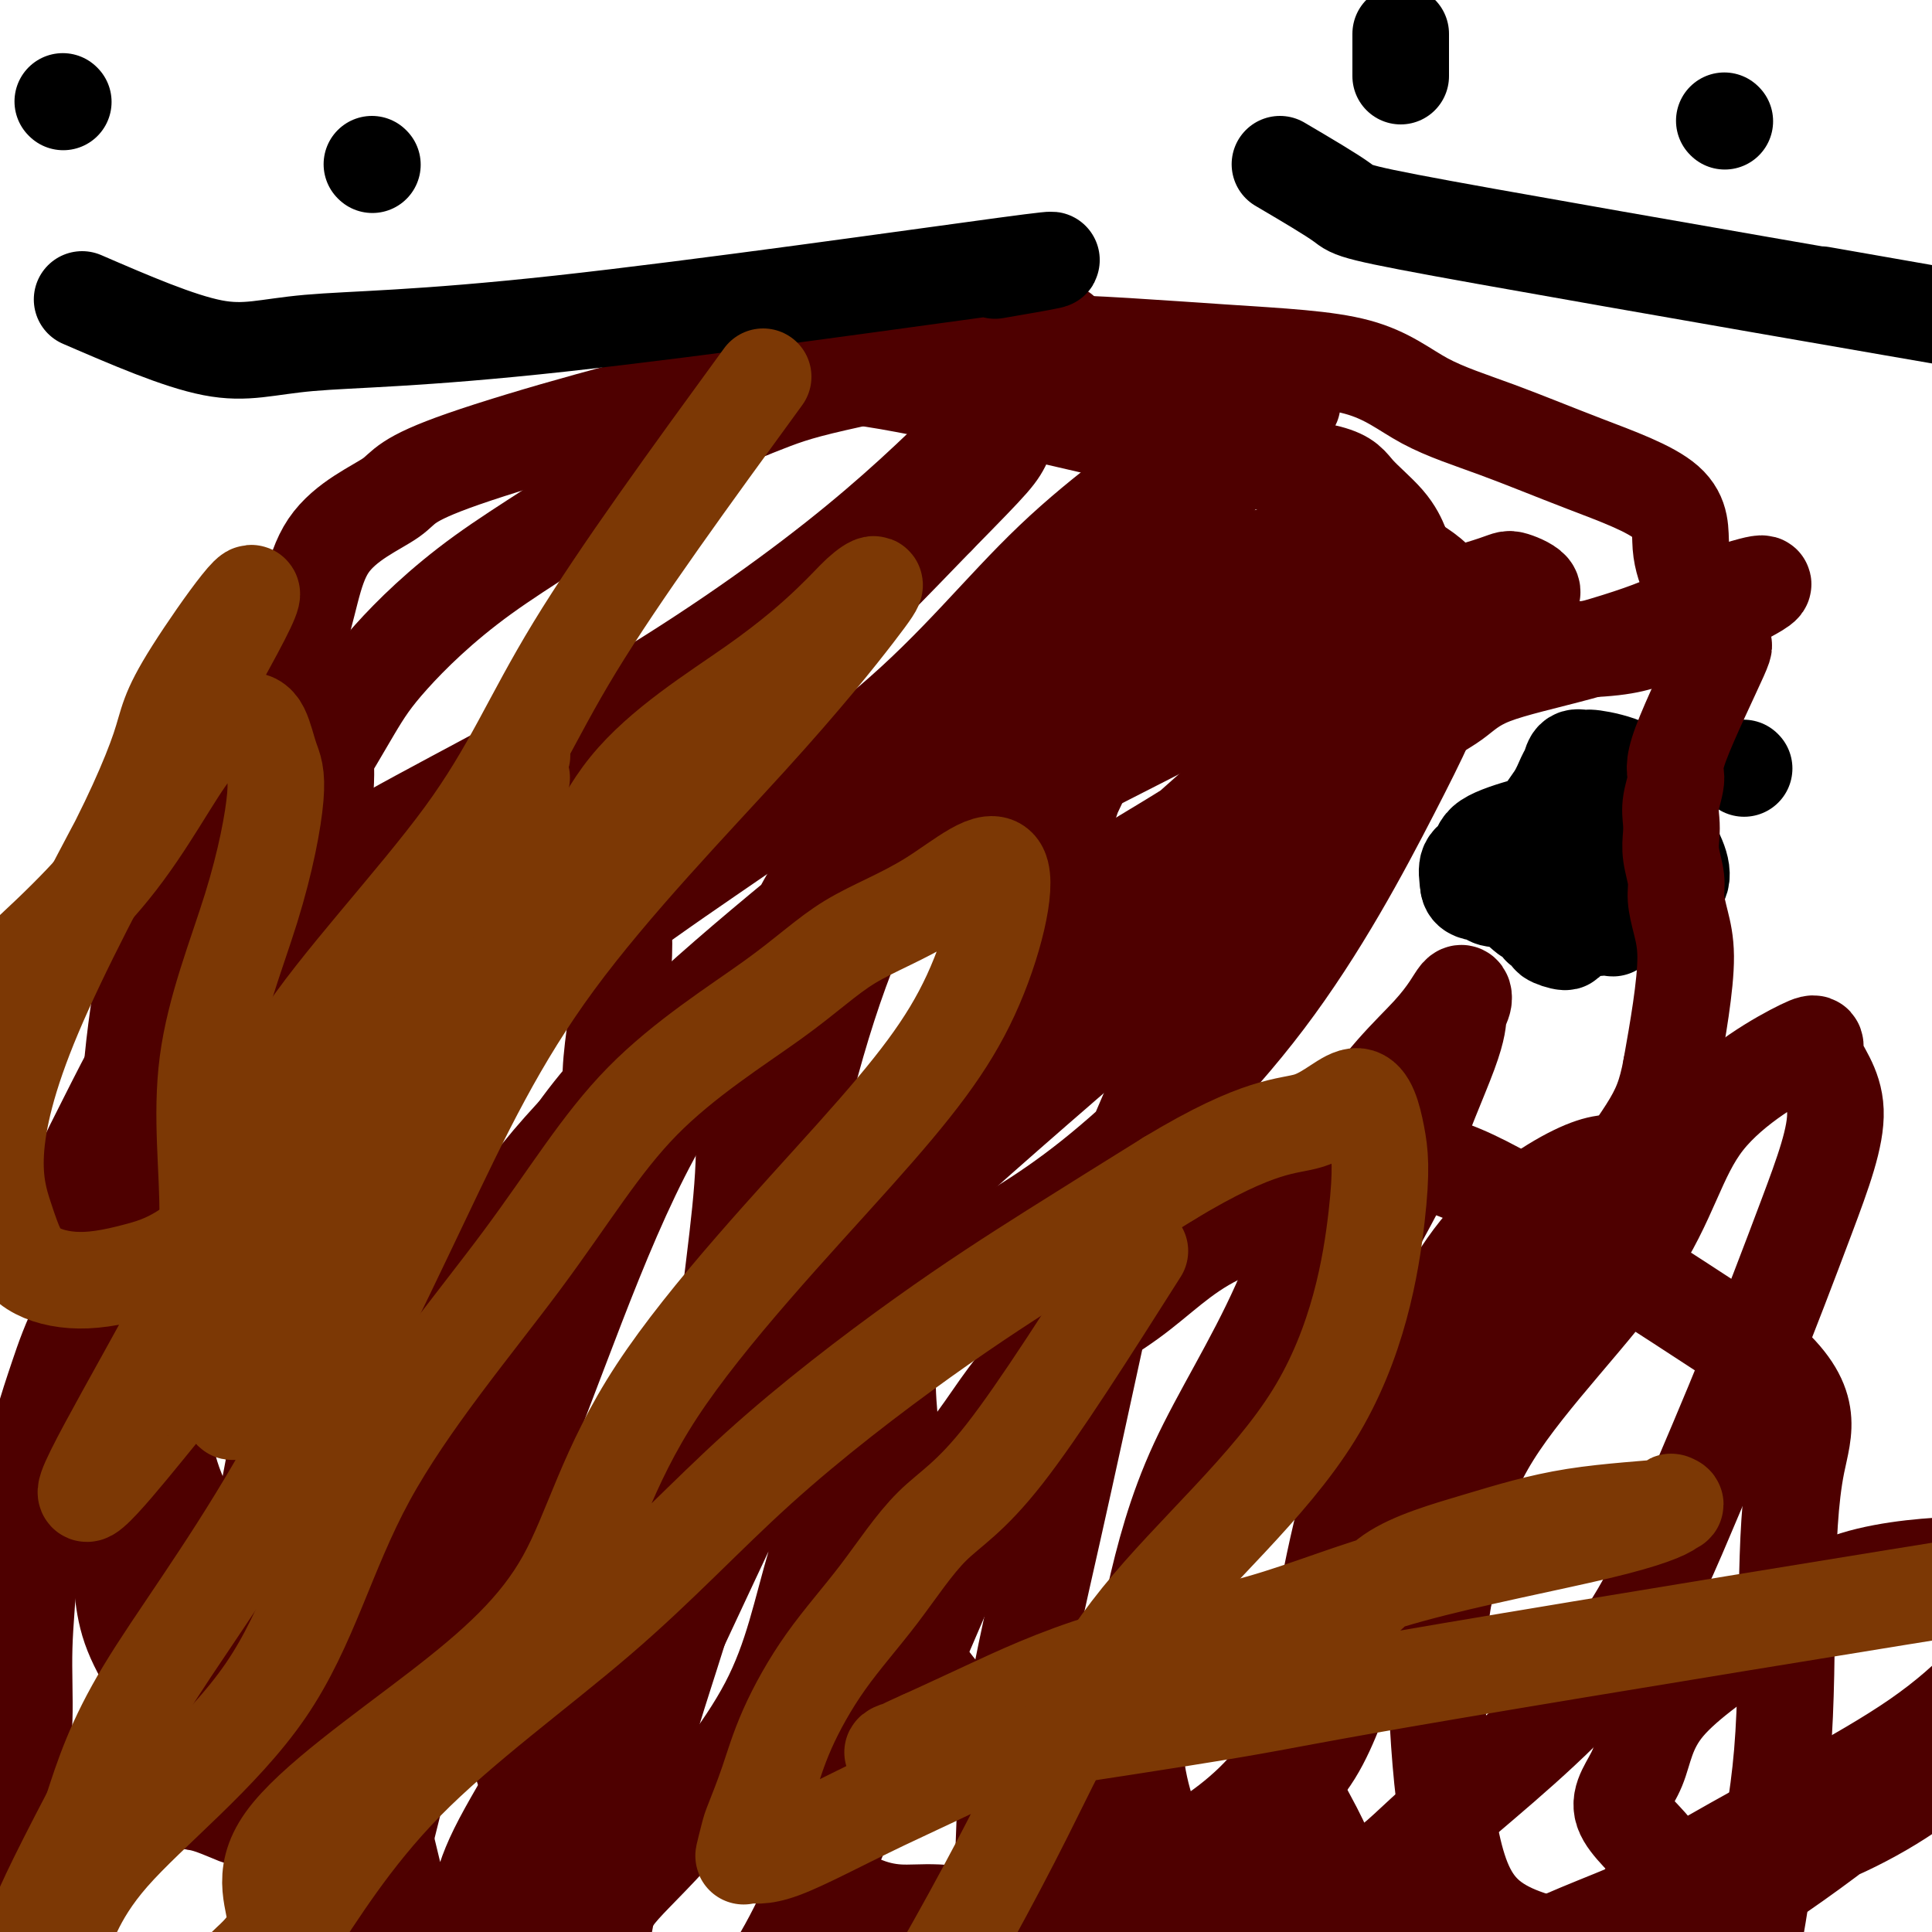 <svg viewBox='0 0 400 400' version='1.1' xmlns='http://www.w3.org/2000/svg' xmlns:xlink='http://www.w3.org/1999/xlink'><g fill='none' stroke='#000000' stroke-width='6' stroke-linecap='round' stroke-linejoin='round'><path d='M326,175c0.000,0.000 0.100,0.100 0.1,0.1'/></g>
<g fill='none' stroke='#000000' stroke-width='20' stroke-linecap='round' stroke-linejoin='round'><path d='M328,172c-2.004,3.707 -4.007,7.414 -4,10c0.007,2.586 2.025,4.052 3,5c0.975,0.948 0.909,1.378 1,2c0.091,0.622 0.341,1.436 1,2c0.659,0.564 1.727,0.878 2,1c0.273,0.122 -0.250,0.053 0,0c0.250,-0.053 1.274,-0.090 2,0c0.726,0.090 1.153,0.306 1,0c-0.153,-0.306 -0.886,-1.136 -1,-2c-0.114,-0.864 0.392,-1.763 0,-3c-0.392,-1.237 -1.681,-2.811 -2,-4c-0.319,-1.189 0.332,-1.992 0,-3c-0.332,-1.008 -1.646,-2.220 -2,-3c-0.354,-0.780 0.253,-1.129 0,-2c-0.253,-0.871 -1.367,-2.264 -2,-3c-0.633,-0.736 -0.786,-0.813 -1,-1c-0.214,-0.187 -0.490,-0.482 -1,-1c-0.510,-0.518 -1.255,-1.259 -2,-2'/><path d='M323,168c-1.238,-1.679 -0.332,0.123 0,1c0.332,0.877 0.089,0.830 0,1c-0.089,0.170 -0.025,0.558 0,1c0.025,0.442 0.009,0.938 0,2c-0.009,1.062 -0.013,2.689 0,4c0.013,1.311 0.044,2.307 0,3c-0.044,0.693 -0.161,1.083 0,2c0.161,0.917 0.601,2.359 1,3c0.399,0.641 0.756,0.480 2,1c1.244,0.520 3.376,1.722 7,2c3.624,0.278 8.741,-0.369 11,-1c2.259,-0.631 1.659,-1.247 2,-2c0.341,-0.753 1.623,-1.645 2,-3c0.377,-1.355 -0.152,-3.174 -1,-5c-0.848,-1.826 -2.016,-3.657 -3,-5c-0.984,-1.343 -1.785,-2.196 -3,-3c-1.215,-0.804 -2.843,-1.558 -4,-2c-1.157,-0.442 -1.842,-0.572 -3,-1c-1.158,-0.428 -2.791,-1.153 -4,-1c-1.209,0.153 -1.996,1.186 -3,2c-1.004,0.814 -2.224,1.410 -4,2c-1.776,0.590 -4.109,1.175 -7,2c-2.891,0.825 -6.342,1.891 -8,3c-1.658,1.109 -1.523,2.260 -2,3c-0.477,0.740 -1.565,1.069 -2,2c-0.435,0.931 -0.218,2.466 0,4'/><path d='M304,183c-0.010,1.787 1.963,1.753 3,2c1.037,0.247 1.136,0.774 2,1c0.864,0.226 2.493,0.151 4,1c1.507,0.849 2.892,2.622 4,3c1.108,0.378 1.941,-0.641 3,-1c1.059,-0.359 2.346,-0.059 4,0c1.654,0.059 3.675,-0.121 7,-1c3.325,-0.879 7.954,-2.455 10,-4c2.046,-1.545 1.508,-3.059 2,-5c0.492,-1.941 2.014,-4.309 2,-7c-0.014,-2.691 -1.566,-5.703 -3,-8c-1.434,-2.297 -2.752,-3.877 -5,-5c-2.248,-1.123 -5.428,-1.789 -7,-2c-1.572,-0.211 -1.536,0.032 -2,0c-0.464,-0.032 -1.427,-0.338 -2,0c-0.573,0.338 -0.754,1.321 -1,2c-0.246,0.679 -0.557,1.054 -1,2c-0.443,0.946 -1.019,2.463 -2,4c-0.981,1.537 -2.366,3.092 -3,5c-0.634,1.908 -0.515,4.168 -1,6c-0.485,1.832 -1.572,3.236 -2,5c-0.428,1.764 -0.197,3.887 0,5c0.197,1.113 0.362,1.215 1,2c0.638,0.785 1.751,2.253 2,3c0.249,0.747 -0.367,0.772 0,1c0.367,0.228 1.717,0.659 2,1c0.283,0.341 -0.501,0.592 0,1c0.501,0.408 2.286,0.974 3,1c0.714,0.026 0.357,-0.487 0,-1'/><path d='M324,194c1.156,0.944 0.047,-0.696 0,-2c-0.047,-1.304 0.968,-2.274 2,-3c1.032,-0.726 2.079,-1.210 3,-2c0.921,-0.790 1.714,-1.885 2,-3c0.286,-1.115 0.066,-2.249 0,-3c-0.066,-0.751 0.023,-1.118 0,-2c-0.023,-0.882 -0.156,-2.279 0,-3c0.156,-0.721 0.603,-0.768 0,-1c-0.603,-0.232 -2.255,-0.650 -3,-1c-0.745,-0.350 -0.584,-0.631 -1,-1c-0.416,-0.369 -1.411,-0.827 -2,-1c-0.589,-0.173 -0.774,-0.061 -1,0c-0.226,0.061 -0.495,0.073 -1,0c-0.505,-0.073 -1.246,-0.229 -2,0c-0.754,0.229 -1.522,0.845 -2,1c-0.478,0.155 -0.667,-0.151 -1,0c-0.333,0.151 -0.809,0.757 -1,1c-0.191,0.243 -0.095,0.121 0,0'/><path d='M361,159c0.000,0.000 0.100,0.100 0.1,0.1'/></g>
<g fill='none' stroke='#4E0000' stroke-width='20' stroke-linecap='round' stroke-linejoin='round'><path d='M181,177c-20.982,17.009 -41.964,34.017 -55,49c-13.036,14.983 -18.126,27.939 -22,42c-3.874,14.061 -6.532,29.226 -7,41c-0.468,11.774 1.253,20.157 4,31c2.747,10.843 6.519,24.145 9,31c2.481,6.855 3.669,7.264 6,10c2.331,2.736 5.803,7.800 7,11c1.197,3.200 0.117,4.535 0,6c-0.117,1.465 0.728,3.062 1,4c0.272,0.938 -0.030,1.219 0,1c0.030,-0.219 0.391,-0.939 1,-4c0.609,-3.061 1.465,-8.462 3,-16c1.535,-7.538 3.750,-17.214 7,-28c3.250,-10.786 7.536,-22.683 10,-34c2.464,-11.317 3.106,-22.053 4,-32c0.894,-9.947 2.038,-19.106 3,-27c0.962,-7.894 1.740,-14.524 2,-21c0.260,-6.476 0.003,-12.798 1,-20c0.997,-7.202 3.249,-15.285 7,-24c3.751,-8.715 9.001,-18.064 17,-27c7.999,-8.936 18.747,-17.461 25,-24c6.253,-6.539 8.010,-11.092 11,-14c2.990,-2.908 7.214,-4.171 10,-5c2.786,-0.829 4.135,-1.223 5,-1c0.865,0.223 1.247,1.064 1,4c-0.247,2.936 -1.124,7.968 -2,13'/><path d='M229,143c-2.110,8.411 -6.885,20.938 -11,34c-4.115,13.062 -7.571,26.659 -12,39c-4.429,12.341 -9.832,23.427 -14,35c-4.168,11.573 -7.102,23.631 -11,36c-3.898,12.369 -8.761,25.047 -12,36c-3.239,10.953 -4.854,20.182 -10,30c-5.146,9.818 -13.823,20.226 -20,27c-6.177,6.774 -9.854,9.915 -12,13c-2.146,3.085 -2.761,6.113 -4,8c-1.239,1.887 -3.102,2.632 -4,3c-0.898,0.368 -0.830,0.359 -2,1c-1.170,0.641 -3.579,1.931 -3,-1c0.579,-2.931 4.145,-10.085 0,-3c-4.145,7.085 -16.001,28.407 9,-26c25.001,-54.407 86.857,-184.545 106,-225c19.143,-40.455 -4.429,8.772 -28,58'/><path d='M225,211c4.403,-6.441 8.807,-12.882 12,-19c3.193,-6.118 5.177,-11.915 11,-17c5.823,-5.085 15.487,-9.460 21,-14c5.513,-4.540 6.877,-9.247 9,-13c2.123,-3.753 5.006,-6.554 7,-9c1.994,-2.446 3.100,-4.539 4,-6c0.900,-1.461 1.596,-2.292 2,-3c0.404,-0.708 0.518,-1.293 1,-2c0.482,-0.707 1.334,-1.536 -1,0c-2.334,1.536 -7.852,5.437 -11,9c-3.148,3.563 -3.925,6.790 -11,14c-7.075,7.210 -20.449,18.404 -33,30c-12.551,11.596 -24.279,23.593 -34,36c-9.721,12.407 -17.434,25.225 -24,39c-6.566,13.775 -11.986,28.508 -20,40c-8.014,11.492 -18.621,19.742 -25,27c-6.379,7.258 -8.529,13.525 -10,18c-1.471,4.475 -2.265,7.159 -3,9c-0.735,1.841 -1.413,2.838 -2,4c-0.587,1.162 -1.082,2.488 -2,3c-0.918,0.512 -2.259,0.209 -2,0c0.259,-0.209 2.118,-0.323 4,-4c1.882,-3.677 3.785,-10.916 7,-22c3.215,-11.084 7.740,-26.014 20,-44c12.260,-17.986 32.255,-39.027 45,-56c12.745,-16.973 18.239,-29.877 27,-39c8.761,-9.123 20.789,-14.464 35,-24c14.211,-9.536 30.606,-23.268 47,-37'/><path d='M299,131c14.138,-10.261 8.482,-5.414 8,-4c-0.482,1.414 4.208,-0.607 7,-2c2.792,-1.393 3.685,-2.160 3,-3c-0.685,-0.840 -2.949,-1.754 -4,-2c-1.051,-0.246 -0.890,0.177 -7,2c-6.110,1.823 -18.490,5.046 -28,9c-9.510,3.954 -16.151,8.641 -30,16c-13.849,7.359 -34.906,17.391 -53,28c-18.094,10.609 -33.224,21.793 -48,34c-14.776,12.207 -29.199,25.435 -39,39c-9.801,13.565 -14.980,27.466 -20,40c-5.020,12.534 -9.879,23.701 -13,32c-3.121,8.299 -4.502,13.731 -3,25c1.502,11.269 5.887,28.377 8,37c2.113,8.623 1.956,8.762 3,10c1.044,1.238 3.291,3.574 5,6c1.709,2.426 2.879,4.942 5,5c2.121,0.058 5.192,-2.340 6,-5c0.808,-2.660 -0.647,-5.580 4,-15c4.647,-9.420 15.396,-25.340 23,-41c7.604,-15.660 12.063,-31.061 17,-44c4.937,-12.939 10.353,-23.416 14,-34c3.647,-10.584 5.527,-21.273 8,-32c2.473,-10.727 5.540,-21.490 9,-31c3.460,-9.510 7.314,-17.765 12,-26c4.686,-8.235 10.203,-16.450 18,-25c7.797,-8.550 17.873,-17.436 25,-25c7.127,-7.564 11.303,-13.806 16,-19c4.697,-5.194 9.913,-9.341 13,-12c3.087,-2.659 4.043,-3.829 5,-5'/><path d='M263,89c9.062,-9.856 2.216,-3.996 0,-2c-2.216,1.996 0.197,0.128 0,0c-0.197,-0.128 -3.004,1.484 -5,2c-1.996,0.516 -3.183,-0.066 -10,4c-6.817,4.066 -19.265,12.778 -30,23c-10.735,10.222 -19.756,21.952 -34,34c-14.244,12.048 -33.711,24.412 -50,36c-16.289,11.588 -29.400,22.400 -35,30c-5.600,7.600 -3.688,11.988 -9,18c-5.312,6.012 -17.846,13.649 -24,23c-6.154,9.351 -5.927,20.415 -7,31c-1.073,10.585 -3.446,20.690 -5,30c-1.554,9.310 -2.288,17.825 0,33c2.288,15.175 7.597,37.010 10,47c2.403,9.990 1.898,8.134 3,9c1.102,0.866 3.810,4.454 5,6c1.190,1.546 0.864,1.052 1,1c0.136,-0.052 0.736,0.339 1,0c0.264,-0.339 0.193,-1.409 0,-3c-0.193,-1.591 -0.510,-3.704 1,-11c1.510,-7.296 4.845,-19.774 9,-37c4.155,-17.226 9.130,-39.199 18,-62c8.870,-22.801 21.635,-46.428 26,-58c4.365,-11.572 0.330,-11.087 -1,-15c-1.330,-3.913 0.044,-12.222 1,-19c0.956,-6.778 1.493,-12.023 1,-18c-0.493,-5.977 -2.017,-12.686 4,-22c6.017,-9.314 19.576,-21.233 31,-32c11.424,-10.767 20.712,-20.384 30,-30'/><path d='M194,107c12.285,-12.511 12.497,-12.789 14,-16c1.503,-3.211 4.296,-9.355 6,-13c1.704,-3.645 2.318,-4.792 3,-6c0.682,-1.208 1.434,-2.478 2,-3c0.566,-0.522 0.948,-0.297 1,0c0.052,0.297 -0.226,0.666 0,1c0.226,0.334 0.957,0.633 -2,4c-2.957,3.367 -9.601,9.801 -17,17c-7.399,7.199 -15.553,15.161 -28,25c-12.447,9.839 -29.186,21.553 -49,33c-19.814,11.447 -42.704,22.626 -54,30c-11.296,7.374 -10.998,10.944 -14,13c-3.002,2.056 -9.303,2.599 -16,10c-6.697,7.401 -13.791,21.661 -18,30c-4.209,8.339 -5.532,10.758 -6,15c-0.468,4.242 -0.080,10.307 0,16c0.080,5.693 -0.149,11.015 0,16c0.149,4.985 0.676,9.632 1,13c0.324,3.368 0.446,5.456 0,8c-0.446,2.544 -1.459,5.542 0,9c1.459,3.458 5.390,7.374 7,12c1.610,4.626 0.901,9.961 3,16c2.099,6.039 7.008,12.783 11,18c3.992,5.217 7.068,8.908 9,12c1.932,3.092 2.719,5.585 3,7c0.281,1.415 0.055,1.750 0,2c-0.055,0.250 0.062,0.413 -1,0c-1.062,-0.413 -3.303,-1.404 -5,-2c-1.697,-0.596 -2.848,-0.798 -4,-1'/><path d='M40,373c-1.922,-1.137 -1.726,-3.478 -2,-7c-0.274,-3.522 -1.018,-8.224 -2,-17c-0.982,-8.776 -2.202,-21.625 -3,-35c-0.798,-13.375 -1.174,-27.274 -2,-38c-0.826,-10.726 -2.102,-18.277 -3,-26c-0.898,-7.723 -1.418,-15.618 -1,-24c0.418,-8.382 1.775,-17.250 3,-25c1.225,-7.750 2.319,-14.382 5,-21c2.681,-6.618 6.950,-13.221 12,-21c5.050,-7.779 10.882,-16.734 14,-25c3.118,-8.266 3.523,-15.845 7,-21c3.477,-5.155 10.026,-7.888 13,-10c2.974,-2.112 2.374,-3.604 15,-8c12.626,-4.396 38.479,-11.695 55,-15c16.521,-3.305 23.711,-2.616 33,-1c9.289,1.616 20.677,4.160 33,7c12.323,2.840 25.582,5.975 36,8c10.418,2.025 17.996,2.940 22,4c4.004,1.060 4.433,2.263 6,4c1.567,1.737 4.273,4.006 6,6c1.727,1.994 2.475,3.714 3,5c0.525,1.286 0.827,2.139 0,3c-0.827,0.861 -2.783,1.730 -5,3c-2.217,1.270 -4.693,2.943 -13,5c-8.307,2.057 -22.443,4.500 -35,8c-12.557,3.500 -23.535,8.058 -34,13c-10.465,4.942 -20.419,10.269 -31,14c-10.581,3.731 -21.791,5.865 -33,8'/><path d='M139,167c-8.696,2.925 -13.935,6.237 -21,10c-7.065,3.763 -15.955,7.977 -25,13c-9.045,5.023 -18.247,10.854 -24,16c-5.753,5.146 -8.059,9.607 -10,14c-1.941,4.393 -3.517,8.719 -7,14c-3.483,5.281 -8.873,11.519 -12,19c-3.127,7.481 -3.989,16.206 -5,25c-1.011,8.794 -2.169,17.656 0,26c2.169,8.344 7.664,16.168 12,24c4.336,7.832 7.513,15.670 10,22c2.487,6.330 4.284,11.152 5,15c0.716,3.848 0.352,6.722 4,8c3.648,1.278 11.309,0.961 13,0c1.691,-0.961 -2.588,-2.564 1,-13c3.588,-10.436 15.042,-29.705 25,-53c9.958,-23.295 18.420,-50.618 30,-72c11.580,-21.382 26.278,-36.825 38,-49c11.722,-12.175 20.467,-21.082 26,-28c5.533,-6.918 7.852,-11.846 10,-16c2.148,-4.154 4.123,-7.535 8,-10c3.877,-2.465 9.655,-4.015 15,-6c5.345,-1.985 10.256,-4.405 18,-7c7.744,-2.595 18.321,-5.364 24,-7c5.679,-1.636 6.460,-2.140 9,-1c2.540,1.140 6.838,3.922 10,6c3.162,2.078 5.189,3.451 6,7c0.811,3.549 0.405,9.275 0,15'/><path d='M299,139c-1.404,5.914 -4.915,13.199 -11,25c-6.085,11.801 -14.743,28.117 -26,43c-11.257,14.883 -25.113,28.333 -36,37c-10.887,8.667 -18.804,12.550 -27,18c-8.196,5.450 -16.670,12.467 -23,18c-6.330,5.533 -10.516,9.583 -15,15c-4.484,5.417 -9.265,12.202 -16,18c-6.735,5.798 -15.424,10.608 -19,17c-3.576,6.392 -2.039,14.366 -2,21c0.039,6.634 -1.419,11.929 -2,17c-0.581,5.071 -0.284,9.919 0,15c0.284,5.081 0.557,10.394 1,15c0.443,4.606 1.058,8.506 2,12c0.942,3.494 2.212,6.583 3,9c0.788,2.417 1.093,4.161 3,5c1.907,0.839 5.416,0.774 8,1c2.584,0.226 4.245,0.742 8,-2c3.755,-2.742 9.605,-8.744 15,-18c5.395,-9.256 10.334,-21.767 15,-33c4.666,-11.233 9.059,-21.187 24,-56c14.941,-34.813 40.431,-94.484 51,-119c10.569,-24.516 6.215,-13.875 6,-12c-0.215,1.875 3.707,-5.015 6,-8c2.293,-2.985 2.957,-2.065 4,-2c1.043,0.065 2.465,-0.725 3,-1c0.535,-0.275 0.182,-0.036 0,0c-0.182,0.036 -0.195,-0.133 -1,1c-0.805,1.133 -2.403,3.566 -4,6'/><path d='M266,181c-1.645,3.292 -3.258,8.021 -7,14c-3.742,5.979 -9.612,13.208 -14,21c-4.388,7.792 -7.295,16.147 -10,26c-2.705,9.853 -5.210,21.204 -8,34c-2.790,12.796 -5.865,27.037 -9,41c-3.135,13.963 -6.329,27.650 -8,38c-1.671,10.350 -1.818,17.364 -2,23c-0.182,5.636 -0.398,9.893 -1,13c-0.602,3.107 -1.591,5.063 -1,5c0.591,-0.063 2.761,-2.144 0,3c-2.761,5.144 -10.454,17.513 5,-11c15.454,-28.513 54.054,-97.908 71,-129c16.946,-31.092 12.238,-23.881 12,-25c-0.238,-1.119 3.993,-10.569 6,-16c2.007,-5.431 1.788,-6.842 2,-8c0.212,-1.158 0.853,-2.063 1,-3c0.147,-0.937 -0.202,-1.907 -1,-1c-0.798,0.907 -2.047,3.690 -6,8c-3.953,4.310 -10.612,10.148 -16,20c-5.388,9.852 -9.506,23.720 -15,36c-5.494,12.280 -12.366,22.973 -17,33c-4.634,10.027 -7.032,19.388 -9,28c-1.968,8.612 -3.508,16.473 -4,23c-0.492,6.527 0.064,11.719 1,16c0.936,4.281 2.252,7.653 3,10c0.748,2.347 0.928,3.671 2,4c1.072,0.329 3.036,-0.335 5,-1'/><path d='M246,383c4.232,-2.306 12.313,-7.570 18,-15c5.687,-7.430 8.980,-17.024 15,-28c6.020,-10.976 14.765,-23.332 22,-34c7.235,-10.668 12.959,-19.646 18,-28c5.041,-8.354 9.400,-16.083 13,-21c3.600,-4.917 6.440,-7.020 8,-9c1.560,-1.980 1.840,-3.836 1,-5c-0.840,-1.164 -2.800,-1.637 -5,-2c-2.200,-0.363 -4.639,-0.618 -10,2c-5.361,2.618 -13.643,8.107 -20,16c-6.357,7.893 -10.789,18.189 -15,26c-4.211,7.811 -8.200,13.137 -12,27c-3.800,13.863 -7.412,36.263 -9,48c-1.588,11.737 -1.154,12.810 0,15c1.154,2.190 3.026,5.495 4,8c0.974,2.505 1.048,4.209 3,5c1.952,0.791 5.780,0.669 9,-1c3.220,-1.669 5.832,-4.886 14,-12c8.168,-7.114 21.893,-18.125 31,-29c9.107,-10.875 13.596,-21.615 18,-32c4.404,-10.385 8.721,-20.414 13,-31c4.279,-10.586 8.519,-21.728 12,-31c3.481,-9.272 6.204,-16.673 6,-22c-0.204,-5.327 -3.334,-8.581 -4,-11c-0.666,-2.419 1.134,-4.005 -3,-2c-4.134,2.005 -14.201,7.599 -20,15c-5.799,7.401 -7.331,16.608 -15,28c-7.669,11.392 -21.477,24.969 -29,37c-7.523,12.031 -8.762,22.515 -10,33'/><path d='M299,330c-1.913,10.739 -1.696,21.086 -1,31c0.696,9.914 1.871,19.396 4,26c2.129,6.604 5.213,10.331 11,13c5.787,2.669 14.278,4.281 21,4c6.722,-0.281 11.677,-2.455 18,-6c6.323,-3.545 14.016,-8.463 23,-15c8.984,-6.537 19.261,-14.695 26,-22c6.739,-7.305 9.942,-13.758 12,-18c2.058,-4.242 2.972,-6.274 3,-9c0.028,-2.726 -0.829,-6.146 -2,-8c-1.171,-1.854 -2.656,-2.140 -8,-2c-5.344,0.140 -14.547,0.708 -22,3c-7.453,2.292 -13.157,6.310 -20,11c-6.843,4.690 -14.825,10.052 -19,15c-4.175,4.948 -4.545,9.480 -6,13c-1.455,3.520 -3.997,6.027 -3,9c0.997,2.973 5.534,6.413 7,9c1.466,2.587 -0.139,4.319 5,4c5.139,-0.319 17.020,-2.691 28,-7c10.980,-4.309 21.057,-10.554 28,-17c6.943,-6.446 10.751,-13.094 13,-17c2.249,-3.906 2.938,-5.071 6,-6c3.062,-0.929 8.498,-1.621 8,-2c-0.498,-0.379 -6.931,-0.446 -11,1c-4.069,1.446 -5.772,4.404 -9,8c-3.228,3.596 -7.979,7.830 -14,12c-6.021,4.170 -13.313,8.277 -20,12c-6.687,3.723 -12.768,7.064 -18,10c-5.232,2.936 -9.616,5.468 -14,8'/><path d='M345,390c-8.773,5.515 -4.704,4.302 -6,5c-1.296,0.698 -7.956,3.306 -12,5c-4.044,1.694 -5.471,2.474 -8,3c-2.529,0.526 -6.159,0.797 -9,1c-2.841,0.203 -4.894,0.336 -7,0c-2.106,-0.336 -4.267,-1.142 -8,-2c-3.733,-0.858 -9.039,-1.767 -13,-3c-3.961,-1.233 -6.578,-2.788 -12,-4c-5.422,-1.212 -13.649,-2.079 -21,-3c-7.351,-0.921 -13.826,-1.895 -21,-7c-7.174,-5.105 -15.048,-14.341 -23,-23c-7.952,-8.659 -15.984,-16.740 -19,-26c-3.016,-9.260 -1.016,-19.697 -1,-29c0.016,-9.303 -1.950,-17.471 -1,-26c0.950,-8.529 4.818,-17.418 1,-19c-3.818,-1.582 -15.320,4.143 4,-14c19.320,-18.143 69.463,-60.155 89,-78c19.537,-17.845 8.469,-11.524 6,-11c-2.469,0.524 3.660,-4.751 8,-8c4.340,-3.249 6.891,-4.473 9,-6c2.109,-1.527 3.777,-3.355 8,-5c4.223,-1.645 11.002,-3.105 18,-5c6.998,-1.895 14.215,-4.223 18,-6c3.785,-1.777 4.138,-3.002 5,-4c0.862,-0.998 2.232,-1.769 4,-2c1.768,-0.231 3.934,0.077 5,0c1.066,-0.077 1.033,-0.538 1,-1'/><path d='M360,122c8.476,-2.620 4.167,-0.169 2,1c-2.167,1.169 -2.190,1.058 -4,2c-1.810,0.942 -5.407,2.937 -8,4c-2.593,1.063 -4.183,1.192 -6,2c-1.817,0.808 -3.863,2.294 -10,3c-6.137,0.706 -16.367,0.632 -25,1c-8.633,0.368 -15.671,1.178 -21,2c-5.329,0.822 -8.949,1.656 -14,2c-5.051,0.344 -11.534,0.196 -19,1c-7.466,0.804 -15.917,2.559 -20,4c-4.083,1.441 -3.799,2.569 -4,3c-0.201,0.431 -0.887,0.165 -4,1c-3.113,0.835 -8.652,2.773 2,2c10.652,-0.773 37.496,-4.255 48,-6c10.504,-1.745 4.668,-1.753 5,-3c0.332,-1.247 6.832,-3.732 11,-5c4.168,-1.268 6.004,-1.320 8,-2c1.996,-0.680 4.152,-1.989 5,-3c0.848,-1.011 0.389,-1.725 -1,-2c-1.389,-0.275 -3.709,-0.112 -8,0c-4.291,0.112 -10.555,0.171 -24,3c-13.445,2.829 -34.073,8.426 -49,13c-14.927,4.574 -24.155,8.124 -40,13c-15.845,4.876 -38.306,11.077 -50,17c-11.694,5.923 -12.619,11.567 -22,18c-9.381,6.433 -27.218,13.655 -37,20c-9.782,6.345 -11.509,11.813 -18,19c-6.491,7.187 -17.745,16.094 -29,25'/><path d='M28,257c-10.603,12.261 -13.611,20.915 -16,28c-2.389,7.085 -4.161,12.602 -5,19c-0.839,6.398 -0.747,13.678 -1,20c-0.253,6.322 -0.852,11.684 -1,17c-0.148,5.316 0.156,10.584 0,15c-0.156,4.416 -0.773,7.981 -1,11c-0.227,3.019 -0.063,5.492 0,7c0.063,1.508 0.027,2.051 0,3c-0.027,0.949 -0.045,2.306 0,3c0.045,0.694 0.153,0.726 0,1c-0.153,0.274 -0.568,0.790 -1,1c-0.432,0.210 -0.880,0.113 -1,0c-0.120,-0.113 0.087,-0.242 0,-1c-0.087,-0.758 -0.469,-2.146 -1,-3c-0.531,-0.854 -1.211,-1.175 -1,-4c0.211,-2.825 1.312,-8.156 0,-15c-1.312,-6.844 -5.037,-15.202 4,-34c9.037,-18.798 30.838,-48.035 44,-79c13.162,-30.965 17.686,-63.659 19,-78c1.314,-14.341 -0.581,-10.329 0,-11c0.581,-0.671 3.639,-6.024 6,-10c2.361,-3.976 4.025,-6.574 8,-11c3.975,-4.426 10.261,-10.681 19,-17c8.739,-6.319 19.930,-12.701 25,-17c5.070,-4.299 4.020,-6.514 8,-9c3.980,-2.486 12.990,-5.243 22,-8'/><path d='M155,85c5.339,-2.062 7.687,-3.216 15,-5c7.313,-1.784 19.590,-4.197 27,-6c7.410,-1.803 9.954,-2.995 19,-3c9.046,-0.005 24.593,1.178 37,2c12.407,0.822 21.672,1.283 28,3c6.328,1.717 9.718,4.691 14,7c4.282,2.309 9.454,3.955 15,6c5.546,2.045 11.465,4.490 18,7c6.535,2.510 13.686,5.083 17,8c3.314,2.917 2.790,6.176 3,9c0.210,2.824 1.154,5.211 2,7c0.846,1.789 1.594,2.978 3,4c1.406,1.022 3.472,1.877 4,3c0.528,1.123 -0.481,2.515 -1,4c-0.519,1.485 -0.549,3.065 0,3c0.549,-0.065 1.678,-1.774 0,2c-1.678,3.774 -6.162,13.030 -8,18c-1.838,4.970 -1.029,5.654 -1,7c0.029,1.346 -0.720,3.353 -1,5c-0.280,1.647 -0.090,2.932 0,4c0.090,1.068 0.079,1.918 0,3c-0.079,1.082 -0.227,2.395 0,4c0.227,1.605 0.829,3.502 1,5c0.171,1.498 -0.090,2.598 0,4c0.090,1.402 0.529,3.108 1,5c0.471,1.892 0.973,3.971 1,7c0.027,3.029 -0.421,7.008 -1,11c-0.579,3.992 -1.290,7.996 -2,12'/><path d='M346,221c-1.076,5.769 -2.265,8.693 -5,13c-2.735,4.307 -7.014,9.998 -10,15c-2.986,5.002 -4.679,9.313 -7,14c-2.321,4.687 -5.270,9.748 -8,15c-2.730,5.252 -5.240,10.695 -8,15c-2.760,4.305 -5.769,7.473 -8,12c-2.231,4.527 -3.683,10.412 -7,17c-3.317,6.588 -8.499,13.880 -12,21c-3.501,7.120 -5.319,14.067 -9,20c-3.681,5.933 -9.224,10.851 -15,15c-5.776,4.149 -11.786,7.530 -16,10c-4.214,2.470 -6.631,4.031 -9,5c-2.369,0.969 -4.690,1.346 -9,2c-4.310,0.654 -10.610,1.583 -14,2c-3.390,0.417 -3.869,0.321 -6,0c-2.131,-0.321 -5.916,-0.868 -9,-1c-3.084,-0.132 -5.469,0.152 -8,0c-2.531,-0.152 -5.207,-0.738 -8,-2c-2.793,-1.262 -5.703,-3.200 -8,-7c-2.297,-3.800 -3.982,-9.463 -5,-15c-1.018,-5.537 -1.370,-10.950 1,-19c2.370,-8.050 7.460,-18.737 14,-28c6.540,-9.263 14.528,-17.101 20,-24c5.472,-6.899 8.427,-12.858 14,-18c5.573,-5.142 13.763,-9.468 20,-14c6.237,-4.532 10.519,-9.270 18,-13c7.481,-3.730 18.160,-6.454 25,-8c6.840,-1.546 9.842,-1.916 12,-4c2.158,-2.084 3.474,-5.881 16,0c12.526,5.881 36.263,21.441 60,37'/><path d='M365,281c10.987,9.511 8.454,14.789 7,22c-1.454,7.211 -1.828,16.356 -2,27c-0.172,10.644 -0.143,22.789 -1,33c-0.857,10.211 -2.600,18.490 -4,27c-1.400,8.510 -2.456,17.251 -6,26c-3.544,8.749 -9.577,17.507 -12,24c-2.423,6.493 -1.237,10.720 -10,17c-8.763,6.280 -27.475,14.614 -37,19c-9.525,4.386 -9.864,4.825 -10,5c-0.136,0.175 -0.068,0.088 0,0'/></g>
<g fill='none' stroke='#000000' stroke-width='20' stroke-linecap='round' stroke-linejoin='round'><path d='M290,7c0.000,3.333 0.000,6.667 0,8c0.000,1.333 0.000,0.667 0,0'/><path d='M357,25c0.000,0.000 0.100,0.100 0.1,0.1'/><path d='M265,34c5.369,3.161 10.738,6.321 13,8c2.262,1.679 1.417,1.875 30,7c28.583,5.125 86.595,15.179 103,18c16.405,2.821 -8.798,-1.589 -34,-6'/><path d='M13,21c0.000,0.000 0.100,0.100 0.1,0.1'/><path d='M77,34c0.000,0.000 0.100,0.100 0.1,0.1'/><path d='M17,62c9.986,4.316 19.971,8.632 27,10c7.029,1.368 11.100,-0.211 20,-1c8.900,-0.789 22.627,-0.789 52,-4c29.373,-3.211 74.392,-9.632 92,-12c17.608,-2.368 7.804,-0.684 -2,1'/></g>
<g fill='none' stroke='#7C3805' stroke-width='20' stroke-linecap='round' stroke-linejoin='round'><path d='M236,259c-10.395,16.389 -20.791,32.778 -28,42c-7.209,9.222 -11.233,11.278 -15,15c-3.767,3.722 -7.279,9.109 -11,14c-3.721,4.891 -7.651,9.286 -11,14c-3.349,4.714 -6.117,9.748 -8,14c-1.883,4.252 -2.882,7.723 -4,11c-1.118,3.277 -2.355,6.360 -3,8c-0.645,1.640 -0.700,1.838 -1,3c-0.300,1.162 -0.847,3.287 -1,4c-0.153,0.713 0.087,0.013 1,0c0.913,-0.013 2.498,0.662 7,-1c4.502,-1.662 11.923,-5.661 21,-10c9.077,-4.339 19.812,-9.019 28,-14c8.188,-4.981 13.829,-10.262 25,-14c11.171,-3.738 27.872,-5.933 37,-9c9.128,-3.067 10.681,-7.008 15,-10c4.319,-2.992 11.402,-5.036 18,-7c6.598,-1.964 12.711,-3.849 20,-5c7.289,-1.151 15.754,-1.569 19,-2c3.246,-0.431 1.272,-0.876 1,-1c-0.272,-0.124 1.158,0.072 0,1c-1.158,0.928 -4.903,2.589 -15,5c-10.097,2.411 -26.545,5.571 -39,9c-12.455,3.429 -20.916,7.125 -31,10c-10.084,2.875 -21.792,4.928 -32,8c-10.208,3.072 -18.917,7.163 -25,10c-6.083,2.837 -9.542,4.418 -13,6'/><path d='M191,360c-6.539,2.869 -3.887,2.042 -4,2c-0.113,-0.042 -2.992,0.702 -2,1c0.992,0.298 5.856,0.149 9,0c3.144,-0.149 4.570,-0.300 16,-2c11.430,-1.700 32.864,-4.950 45,-7c12.136,-2.050 14.975,-2.900 45,-8c30.025,-5.100 87.238,-14.450 122,-20c34.762,-5.550 47.075,-7.300 52,-8c4.925,-0.700 2.463,-0.350 0,0'/><path d='M108,161c-0.336,1.127 -0.673,2.254 -4,9c-3.327,6.746 -9.645,19.109 -15,30c-5.355,10.891 -9.746,20.308 -14,30c-4.254,9.692 -8.372,19.658 -11,28c-2.628,8.342 -3.767,15.060 -5,19c-1.233,3.940 -2.558,5.101 -4,7c-1.442,1.899 -2.999,4.538 -4,6c-1.001,1.462 -1.446,1.749 -2,2c-0.554,0.251 -1.218,0.465 -1,0c0.218,-0.465 1.317,-1.609 0,-4c-1.317,-2.391 -5.048,-6.029 -6,-12c-0.952,-5.971 0.877,-14.275 1,-24c0.123,-9.725 -1.461,-20.871 0,-32c1.461,-11.129 5.967,-22.240 9,-32c3.033,-9.760 4.594,-18.167 5,-23c0.406,-4.833 -0.342,-6.092 -1,-8c-0.658,-1.908 -1.224,-4.467 -2,-6c-0.776,-1.533 -1.760,-2.042 -4,-2c-2.240,0.042 -5.736,0.636 -10,6c-4.264,5.364 -9.298,15.500 -17,25c-7.702,9.500 -18.074,18.365 -24,24c-5.926,5.635 -7.408,8.038 -8,9c-0.592,0.962 -0.296,0.481 0,0'/><path d='M-5,224c9.135,-14.398 18.271,-28.796 25,-41c6.729,-12.204 11.052,-22.213 13,-28c1.948,-5.787 1.522,-7.353 7,-16c5.478,-8.647 16.862,-24.376 10,-11c-6.862,13.376 -31.969,55.855 -43,82c-11.031,26.145 -7.987,35.955 -6,42c1.987,6.045 2.917,8.325 5,10c2.083,1.675 5.318,2.744 9,3c3.682,0.256 7.812,-0.303 14,-2c6.188,-1.697 14.435,-4.534 30,-26c15.565,-21.466 38.447,-61.562 46,-75c7.553,-13.438 -0.224,-0.219 -8,13'/><path d='M158,78c-14.862,20.386 -29.723,40.773 -39,56c-9.277,15.227 -12.969,25.295 -23,39c-10.031,13.705 -26.401,31.047 -34,43c-7.599,11.953 -6.426,18.516 -15,37c-8.574,18.484 -26.896,48.890 -29,55c-2.104,6.110 12.009,-12.075 17,-18c4.991,-5.925 0.859,0.410 4,-4c3.141,-4.410 13.555,-19.566 23,-33c9.445,-13.434 17.922,-25.145 27,-35c9.078,-9.855 18.756,-17.855 25,-27c6.244,-9.145 9.054,-19.437 16,-28c6.946,-8.563 18.027,-15.399 26,-21c7.973,-5.601 12.838,-9.969 16,-13c3.162,-3.031 4.622,-4.727 6,-6c1.378,-1.273 2.675,-2.125 3,-2c0.325,0.125 -0.322,1.225 -4,6c-3.678,4.775 -10.386,13.225 -22,26c-11.614,12.775 -28.134,29.876 -40,46c-11.866,16.124 -19.077,31.270 -28,50c-8.923,18.730 -19.556,41.043 -30,59c-10.444,17.957 -20.698,31.559 -27,42c-6.302,10.441 -8.651,17.720 -11,25'/><path d='M19,375c-16.718,31.900 -10.514,23.649 -9,22c1.514,-1.649 -1.664,3.302 -2,6c-0.336,2.698 2.168,3.141 4,0c1.832,-3.141 2.990,-9.866 11,-19c8.010,-9.134 22.872,-20.676 32,-34c9.128,-13.324 12.523,-28.432 21,-44c8.477,-15.568 22.036,-31.598 32,-45c9.964,-13.402 16.332,-24.176 25,-33c8.668,-8.824 19.638,-15.696 27,-21c7.362,-5.304 11.118,-9.038 16,-12c4.882,-2.962 10.889,-5.152 17,-9c6.111,-3.848 12.325,-9.353 14,-6c1.675,3.353 -1.189,15.563 -6,26c-4.811,10.437 -11.569,19.099 -24,33c-12.431,13.901 -30.535,33.039 -41,49c-10.465,15.961 -13.290,28.744 -19,39c-5.710,10.256 -14.304,17.986 -26,27c-11.696,9.014 -26.495,19.312 -32,27c-5.505,7.688 -1.717,12.767 -2,17c-0.283,4.233 -4.639,7.622 -6,9c-1.361,1.378 0.272,0.747 2,0c1.728,-0.747 3.552,-1.609 8,-8c4.448,-6.391 11.521,-18.310 23,-30c11.479,-11.690 27.363,-23.152 40,-34c12.637,-10.848 22.026,-21.083 33,-31c10.974,-9.917 23.531,-19.516 34,-27c10.469,-7.484 18.848,-12.853 27,-18c8.152,-5.147 16.076,-10.074 24,-15'/><path d='M242,244c19.171,-11.603 24.597,-10.611 29,-12c4.403,-1.389 7.782,-5.159 10,-5c2.218,0.159 3.274,4.249 4,8c0.726,3.751 1.123,7.164 0,17c-1.123,9.836 -3.766,26.094 -13,41c-9.234,14.906 -25.058,28.459 -36,42c-10.942,13.541 -17.002,27.070 -24,41c-6.998,13.930 -14.933,28.260 -23,42c-8.067,13.740 -16.265,26.889 -21,36c-4.735,9.111 -6.005,14.184 -12,30c-5.995,15.816 -16.713,42.376 -21,53c-4.287,10.624 -2.144,5.312 0,0'/></g>
</svg>